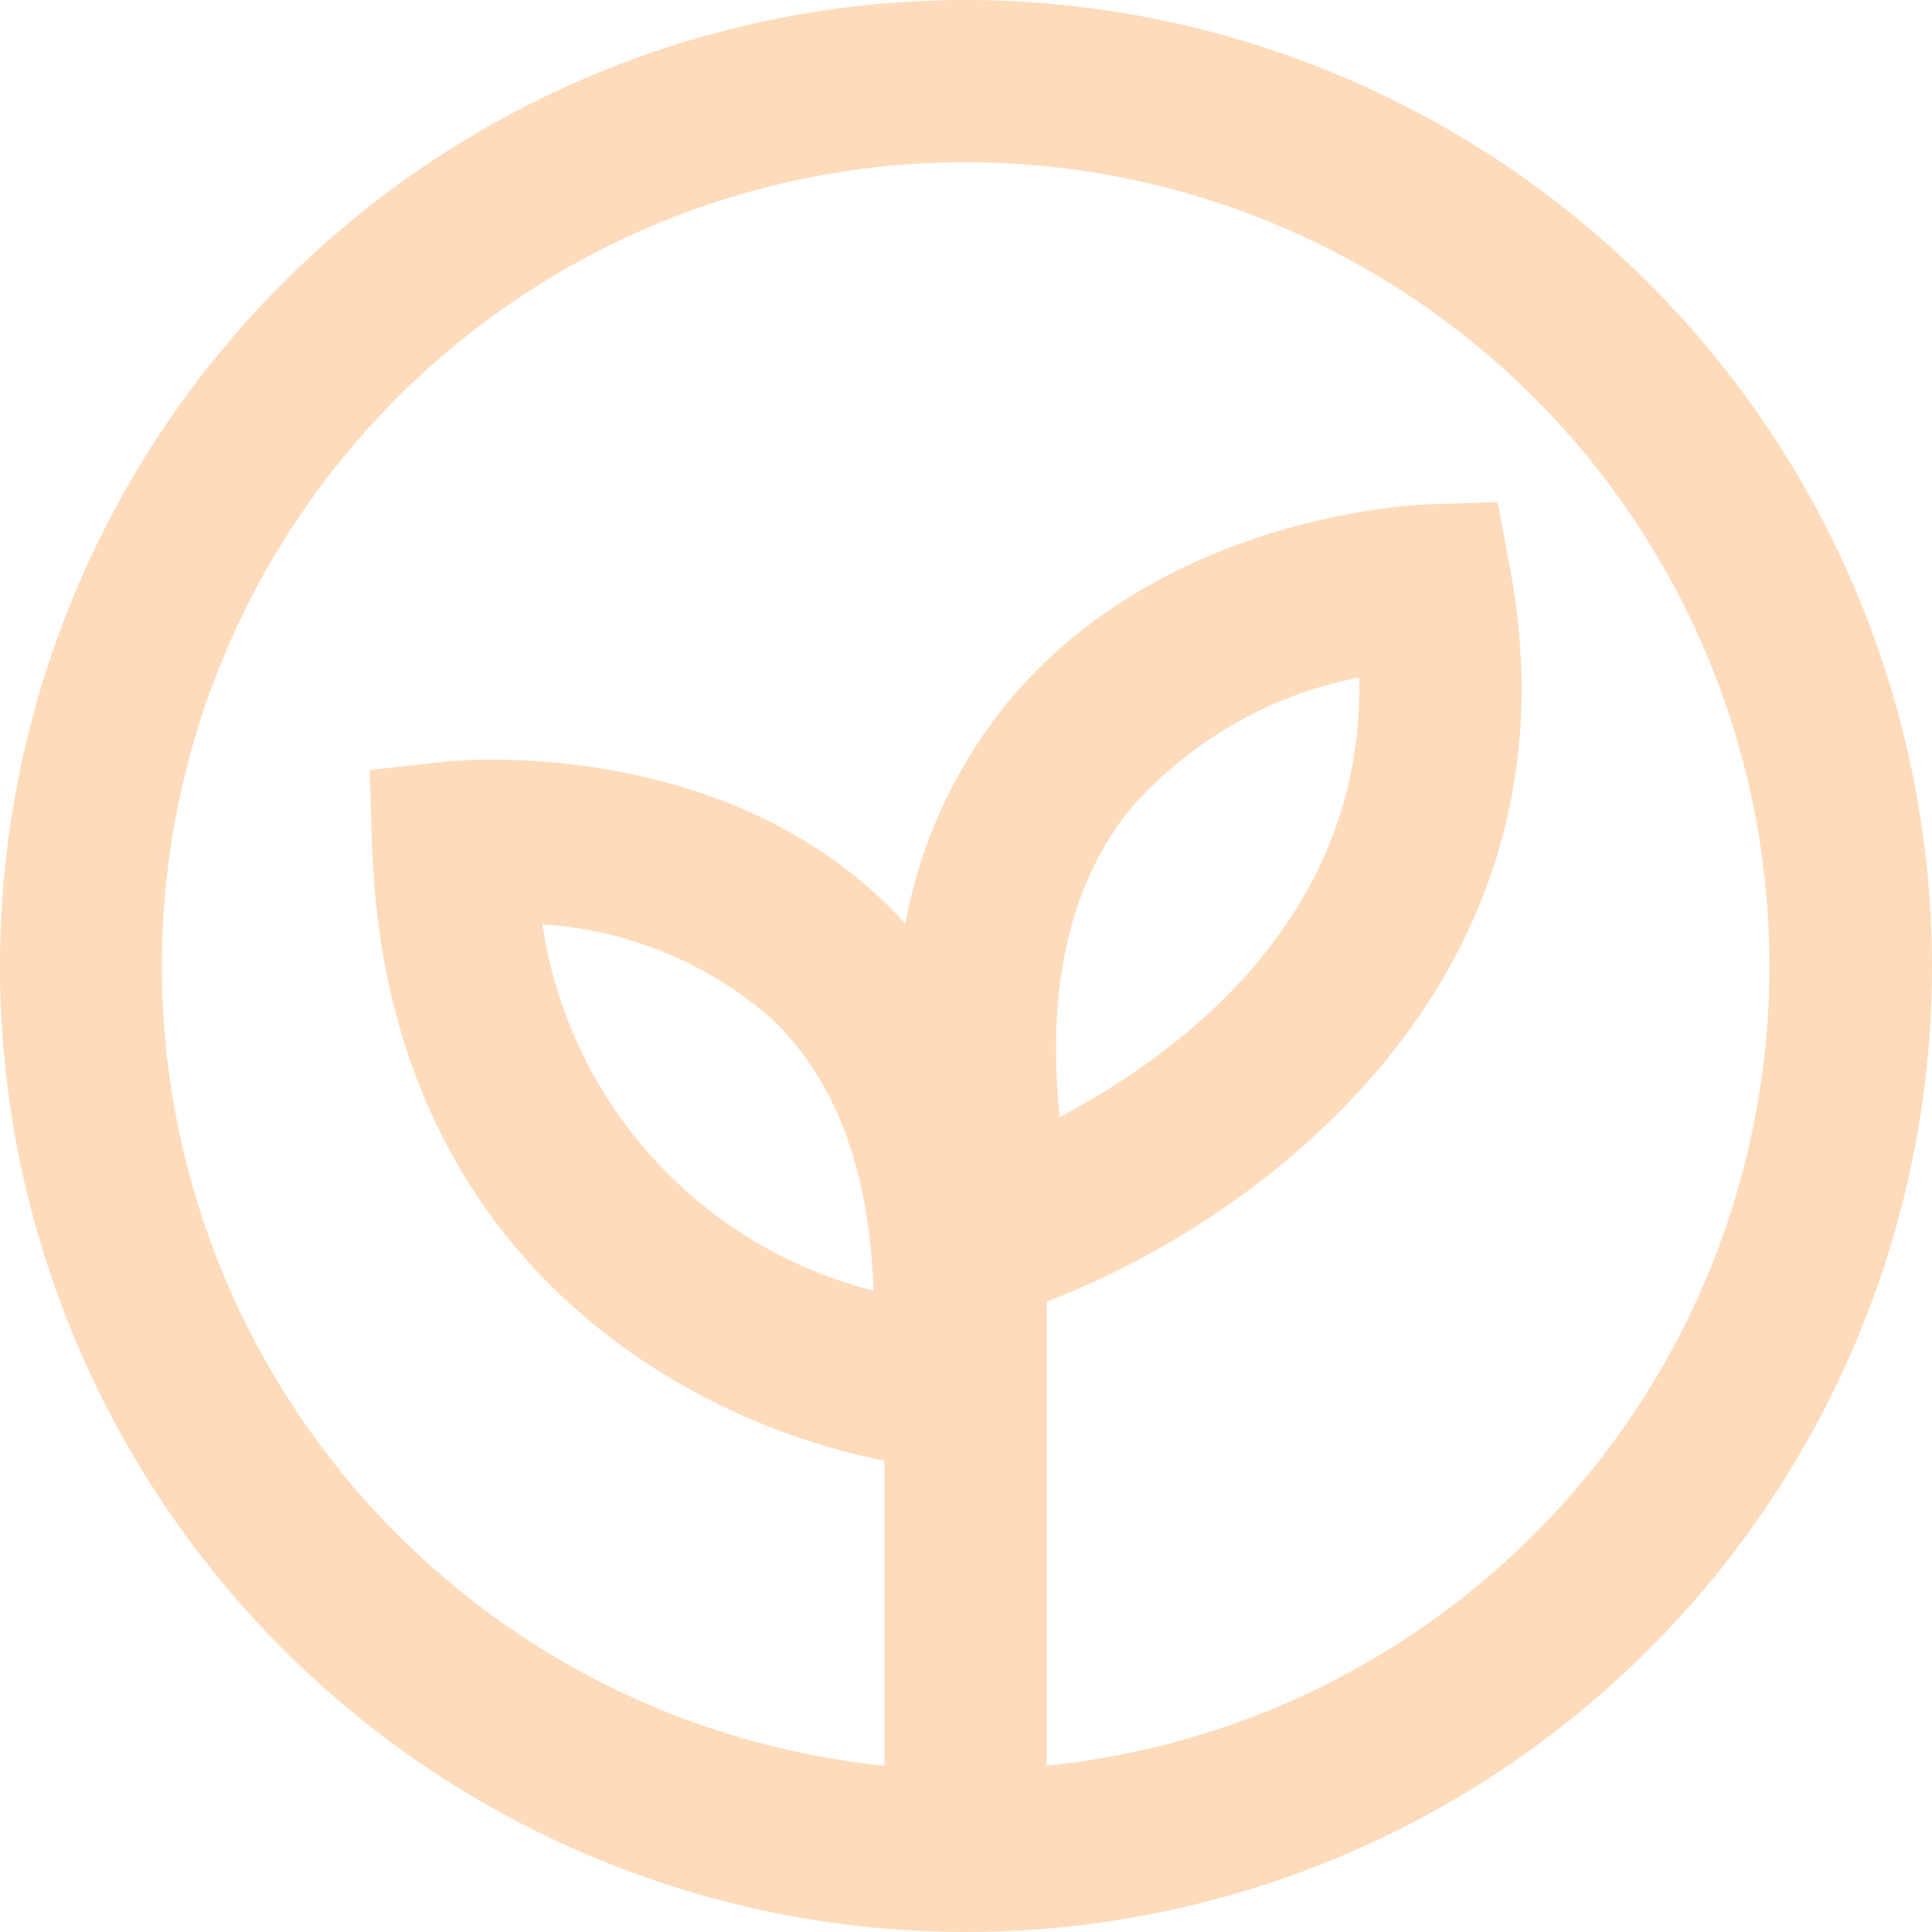 <svg xmlns="http://www.w3.org/2000/svg" xmlns:xlink="http://www.w3.org/1999/xlink" width="60" height="60" viewBox="0 0 60 60">
  <defs>
    <clipPath id="clip-path">
      <rect id="Rectangle_185" data-name="Rectangle 185" width="60" height="60" fill="#fedbbb"/>
    </clipPath>
  </defs>
  <g id="Group_132" data-name="Group 132" transform="translate(0.001 0)">
    <g id="Group_131" data-name="Group 131" transform="translate(-0.001 0)" clip-path="url(#clip-path)">
      <path id="Path_170" data-name="Path 170" d="M30,0A30,30,0,1,0,60,30,30.034,30.034,0,0,0,30,0m2.506,54.837V40.421c6.421-2.427,16.773-9.863,14.4-22.7l-.393-2.126-2.16.066c-.346.01-8.534.329-13.323,6.485a15.258,15.258,0,0,0-2.914,6.541c-.189-.207-.382-.41-.584-.607-5.4-5.264-13.4-4.459-13.733-4.421l-2.32.254.076,2.333c.421,12.84,9.728,17.9,15.915,19.118v9.471a24.963,24.963,0,1,1,5.038,0m2.477-29.57a12.587,12.587,0,0,1,7.225-4.224c.184,7.493-5.68,11.744-9.3,13.649-.411-3.941.284-7.1,2.077-9.425M27.127,40.083A13.831,13.831,0,0,1,16.846,28.708a11.885,11.885,0,0,1,7.194,3c1.94,1.9,2.974,4.713,3.087,8.371" transform="translate(0 0)" fill="#fedbbb"/>
    </g>
  </g>
</svg>
